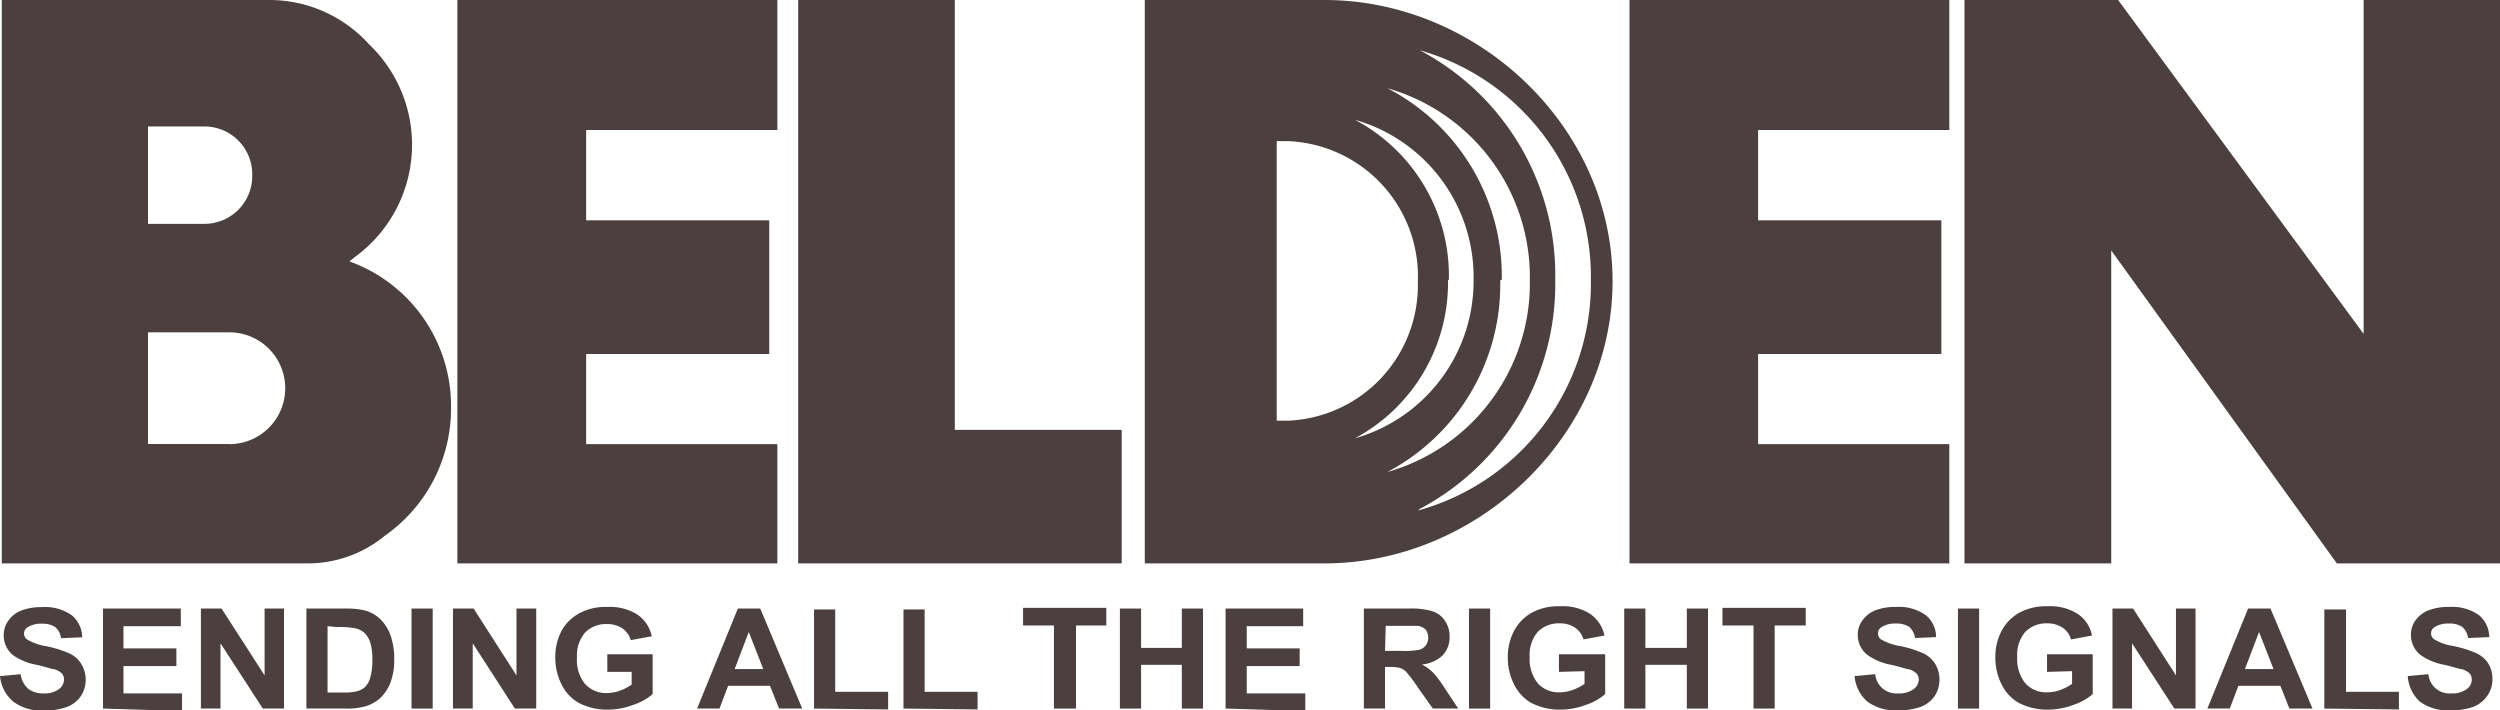 <svg xmlns="http://www.w3.org/2000/svg" viewBox="0 0 141.73 40.27"><defs><style>.cls-1{fill:#4b3f40;}</style></defs><title>Belden</title><g id="Capa_2" data-name="Capa 2"><g id="Capa_1-2" data-name="Capa 1"><path class="cls-1" d="M0,38.33l1.17-.11a1.34,1.34,0,0,0,.42.82,1.33,1.33,0,0,0,.87.27,1.38,1.38,0,0,0,.88-.24.69.69,0,0,0,.29-.54.53.53,0,0,0-.12-.35,1.06,1.06,0,0,0-.43-.24c-.14,0-.46-.13-1-.25a3.33,3.33,0,0,1-1.36-.56A1.46,1.46,0,0,1,.21,36a1.42,1.42,0,0,1,.26-.81,1.61,1.61,0,0,1,.74-.58,3.19,3.19,0,0,1,1.17-.19,2.62,2.62,0,0,1,1.69.46,1.66,1.66,0,0,1,.59,1.25l-1.2.05a1,1,0,0,0-.33-.63,1.31,1.31,0,0,0-.76-.19,1.4,1.4,0,0,0-.82.21.41.41,0,0,0,0,.69,3,3,0,0,0,1.1.38,6.49,6.49,0,0,1,1.3.41,1.53,1.53,0,0,1,.65.58,1.71,1.71,0,0,1,0,1.81,1.68,1.68,0,0,1-.81.64,3.64,3.64,0,0,1-1.29.2,2.66,2.66,0,0,1-1.73-.49A2.15,2.15,0,0,1,0,38.33Z"></path><path class="cls-1" d="M5.84,40.17V34.5h4.41v1H7v1.26h3v1H7v1.55h3.32v1Z"></path><path class="cls-1" d="M11.39,40.17V34.5h1.17L15,38.29V34.5H16.1v5.67H14.9l-2.4-3.7v3.7Z"></path><path class="cls-1" d="M17.37,34.5h2.19a4.59,4.59,0,0,1,1.13.11,2,2,0,0,1,.9.52,2.45,2.45,0,0,1,.56.92,4,4,0,0,1,.2,1.34,3.63,3.63,0,0,1-.18,1.21,2.43,2.43,0,0,1-.64,1,2.23,2.23,0,0,1-.84.45,3.85,3.85,0,0,1-1.07.12H17.37Zm1.2,1v3.76h.89a3.12,3.12,0,0,0,.73-.06,1.08,1.08,0,0,0,.48-.23,1.19,1.19,0,0,0,.32-.55,3.57,3.57,0,0,0,.12-1,3.3,3.3,0,0,0-.12-1,1.36,1.36,0,0,0-.34-.55,1.12,1.12,0,0,0-.56-.26,5.17,5.17,0,0,0-1-.06Z"></path><path class="cls-1" d="M23.33,40.17V34.5h1.2v5.67Z"></path><path class="cls-1" d="M25.68,40.17V34.5h1.17l2.43,3.79V34.5H30.4v5.67H29.19l-2.39-3.7v3.7Z"></path><path class="cls-1" d="M34.43,38.09v-1H37v2.26a3.21,3.21,0,0,1-1.1.61,4,4,0,0,1-1.44.27,3.47,3.47,0,0,1-1.63-.37,2.44,2.44,0,0,1-1-1.07,3.35,3.35,0,0,1-.35-1.51,3.16,3.16,0,0,1,.39-1.58A2.53,2.53,0,0,1,33,34.69a3.15,3.15,0,0,1,1.42-.28,2.92,2.92,0,0,1,1.73.44,2,2,0,0,1,.8,1.22l-1.19.22a1.23,1.23,0,0,0-.47-.66,1.51,1.51,0,0,0-.87-.25,1.66,1.66,0,0,0-1.25.48,2,2,0,0,0-.46,1.41,2.15,2.15,0,0,0,.47,1.52,1.61,1.61,0,0,0,1.23.5,2.21,2.21,0,0,0,.75-.14,2.82,2.82,0,0,0,.65-.34v-.72Z"></path><path class="cls-1" d="M45.48,40.17H44.17l-.52-1.29H41.28l-.49,1.29H39.52l2.31-5.67H43.1Zm-2.21-2.24-.82-2.1-.8,2.1Z"></path><path class="cls-1" d="M46.15,40.17V34.55h1.2v4.67h3v1Z"></path><path class="cls-1" d="M51.22,40.17V34.55h1.2v4.67h3v1Z"></path><path class="cls-1" d="M59.75,40.17V35.46H58v-1h4.72v1H61v4.71Z"></path><path class="cls-1" d="M63.49,40.17V34.5h1.2v2.23H67V34.5h1.2v5.67H67V37.69H64.69v2.48Z"></path><path class="cls-1" d="M69.48,40.17V34.5h4.4v1h-3.2v1.26h3v1h-3v1.55H74v1Z"></path><path class="cls-1" d="M77.32,40.17V34.5h2.53a4.19,4.19,0,0,1,1.38.16,1.32,1.32,0,0,1,.69.54,1.53,1.53,0,0,1,.26.89,1.49,1.49,0,0,1-.39,1.06,1.94,1.94,0,0,1-1.18.52,2.55,2.55,0,0,1,.65.48,6.59,6.59,0,0,1,.68.92l.73,1.1H81.23l-.87-1.23a8.55,8.55,0,0,0-.63-.84.88.88,0,0,0-.36-.23,2.2,2.2,0,0,0-.6-.06h-.25v2.36Zm1.2-3.27h.89a4.55,4.55,0,0,0,1.08-.07.76.76,0,0,0,.34-.24.78.78,0,0,0,0-.89.8.8,0,0,0-.46-.22c-.09,0-.38,0-.87,0h-.94Z"></path><path class="cls-1" d="M83.28,40.17V34.5h1.2v5.67Z"></path><path class="cls-1" d="M88.38,38.09v-1H91v2.26a3.16,3.16,0,0,1-1.09.61,4.09,4.09,0,0,1-1.45.27,3.53,3.53,0,0,1-1.63-.37,2.44,2.44,0,0,1-1-1.07,3.35,3.35,0,0,1-.35-1.51,3.16,3.16,0,0,1,.39-1.58,2.53,2.53,0,0,1,1.14-1.05,3.18,3.18,0,0,1,1.42-.28,2.9,2.9,0,0,1,1.73.44,2,2,0,0,1,.8,1.22l-1.19.22a1.18,1.18,0,0,0-.47-.66,1.49,1.49,0,0,0-.87-.25,1.66,1.66,0,0,0-1.25.48,2,2,0,0,0-.46,1.41,2.2,2.2,0,0,0,.47,1.52,1.61,1.61,0,0,0,1.23.5,2.27,2.27,0,0,0,.76-.14,3,3,0,0,0,.65-.34v-.72Z"></path><path class="cls-1" d="M92.08,40.17V34.5h1.2v2.23h2.35V34.5h1.2v5.67h-1.2V37.69H93.28v2.48Z"></path><path class="cls-1" d="M99.41,40.17V35.46H97.65v-1h4.72v1h-1.76v4.71Z"></path><path class="cls-1" d="M105.14,38.33l1.17-.11a1.2,1.2,0,0,0,1.3,1.09,1.35,1.35,0,0,0,.87-.24.67.67,0,0,0,.3-.54.54.54,0,0,0-.13-.35,1.06,1.06,0,0,0-.43-.24c-.14,0-.46-.13-1-.25a3.33,3.33,0,0,1-1.35-.56,1.43,1.43,0,0,1-.55-1.14,1.35,1.35,0,0,1,.26-.81,1.61,1.61,0,0,1,.74-.58,3.12,3.12,0,0,1,1.17-.19,2.61,2.61,0,0,1,1.68.46,1.59,1.59,0,0,1,.59,1.25l-1.19.05a1.06,1.06,0,0,0-.33-.63,1.34,1.34,0,0,0-.77-.19,1.37,1.37,0,0,0-.81.21.4.4,0,0,0-.19.35.41.41,0,0,0,.17.34,3.1,3.1,0,0,0,1.11.38,6.57,6.57,0,0,1,1.29.41,1.62,1.62,0,0,1,.66.58,1.74,1.74,0,0,1,0,1.81,1.7,1.7,0,0,1-.8.64,3.72,3.72,0,0,1-1.29.2,2.69,2.69,0,0,1-1.74-.49A2.15,2.15,0,0,1,105.14,38.33Z"></path><path class="cls-1" d="M111,40.17V34.5h1.2v5.67Z"></path><path class="cls-1" d="M116.05,38.09v-1h2.59v2.26a3.25,3.25,0,0,1-1.09.61,4.09,4.09,0,0,1-1.45.27,3.53,3.53,0,0,1-1.63-.37,2.44,2.44,0,0,1-1-1.07,3.35,3.35,0,0,1-.35-1.51,3.16,3.16,0,0,1,.39-1.58,2.53,2.53,0,0,1,1.14-1.05,3.18,3.18,0,0,1,1.42-.28,2.9,2.9,0,0,1,1.73.44,1.91,1.91,0,0,1,.8,1.22l-1.19.22a1.18,1.18,0,0,0-.47-.66,1.49,1.49,0,0,0-.87-.25,1.66,1.66,0,0,0-1.25.48,2,2,0,0,0-.46,1.41,2.2,2.2,0,0,0,.47,1.52,1.61,1.61,0,0,0,1.23.5,2.27,2.27,0,0,0,.76-.14,3,3,0,0,0,.65-.34v-.72Z"></path><path class="cls-1" d="M119.76,40.17V34.5h1.17l2.43,3.79V34.5h1.11v5.67h-1.2l-2.4-3.7v3.7Z"></path><path class="cls-1" d="M131.1,40.17h-1.31l-.51-1.29H126.9l-.49,1.29h-1.27l2.31-5.67h1.27Zm-2.21-2.24-.82-2.1-.8,2.1Z"></path><path class="cls-1" d="M131.77,40.17V34.55H133v4.67h3v1Z"></path><path class="cls-1" d="M136.5,38.33l1.17-.11a1.2,1.2,0,0,0,1.3,1.09,1.37,1.37,0,0,0,.87-.24.66.66,0,0,0,.29-.54.53.53,0,0,0-.12-.35,1.06,1.06,0,0,0-.43-.24c-.14,0-.46-.13-1-.25a3.39,3.39,0,0,1-1.36-.56,1.45,1.45,0,0,1-.54-1.14,1.41,1.41,0,0,1,.25-.81,1.64,1.64,0,0,1,.75-.58,3.12,3.12,0,0,1,1.17-.19,2.61,2.61,0,0,1,1.68.46,1.63,1.63,0,0,1,.59,1.25l-1.2.05a1,1,0,0,0-.33-.63,1.31,1.31,0,0,0-.76-.19,1.4,1.4,0,0,0-.82.21.41.41,0,0,0,0,.69,3,3,0,0,0,1.1.38,6.49,6.49,0,0,1,1.3.41,1.62,1.62,0,0,1,.66.58,1.67,1.67,0,0,1,.23.9,1.58,1.58,0,0,1-.28.91,1.7,1.7,0,0,1-.8.64,3.74,3.74,0,0,1-1.3.2,2.68,2.68,0,0,1-1.73-.49A2.15,2.15,0,0,1,136.5,38.33Z"></path><path class="cls-1" d="M25.93,31.94H44.07V25.18H33.23V20.07H43.61V12.49H33.23V7.37H44.07V0H25.93ZM75.08,0H64.9V31.94H75.08c8.7,0,16.34-7.25,16.34-16S83.78,0,75.08,0ZM73,23.85h-.62V8H73a7.68,7.68,0,0,1,7.38,8A7.68,7.68,0,0,1,73,23.85Zm9.14-8a10,10,0,0,0-5.33-9.06,9.27,9.27,0,0,1,6.73,9.06,9.27,9.27,0,0,1-6.73,9A10,10,0,0,0,82.09,15.9Zm3,0A12,12,0,0,0,78.65,5,11.14,11.14,0,0,1,86.73,15.9a11.12,11.12,0,0,1-8.08,10.86A12,12,0,0,0,85.05,15.9Zm-4.65,13a14.42,14.42,0,0,0,7.68-13,14.4,14.4,0,0,0-7.68-13,13.35,13.35,0,0,1,9.7,13A13.35,13.35,0,0,1,80.4,28.94ZM54.13,0H45.25V31.94H63.59V24.37H54.13ZM134,0V18.93L120.08,0h-8.71V31.94h8.32V14.2l12.79,17.74h9.25V0ZM92.38,31.94h18.13V25.18H99.67V20.07h10.39V12.49H99.67V7.37h10.84V0H92.38ZM19.81,14.82l.31-.25a7.87,7.87,0,0,0,.8-12.06A7.61,7.61,0,0,0,15.33,0H.1V31.94H17.5a6.88,6.88,0,0,0,4.32-1.57,8.8,8.8,0,0,0,3.75-7.27A8.71,8.71,0,0,0,19.81,14.82ZM8.39,7.17h3.25A2.71,2.71,0,0,1,14.3,9.93a2.71,2.71,0,0,1-2.66,2.76H8.39Zm4.63,18H8.39V18.84H13a3.17,3.17,0,0,1,0,6.34Z"></path></g></g></svg>